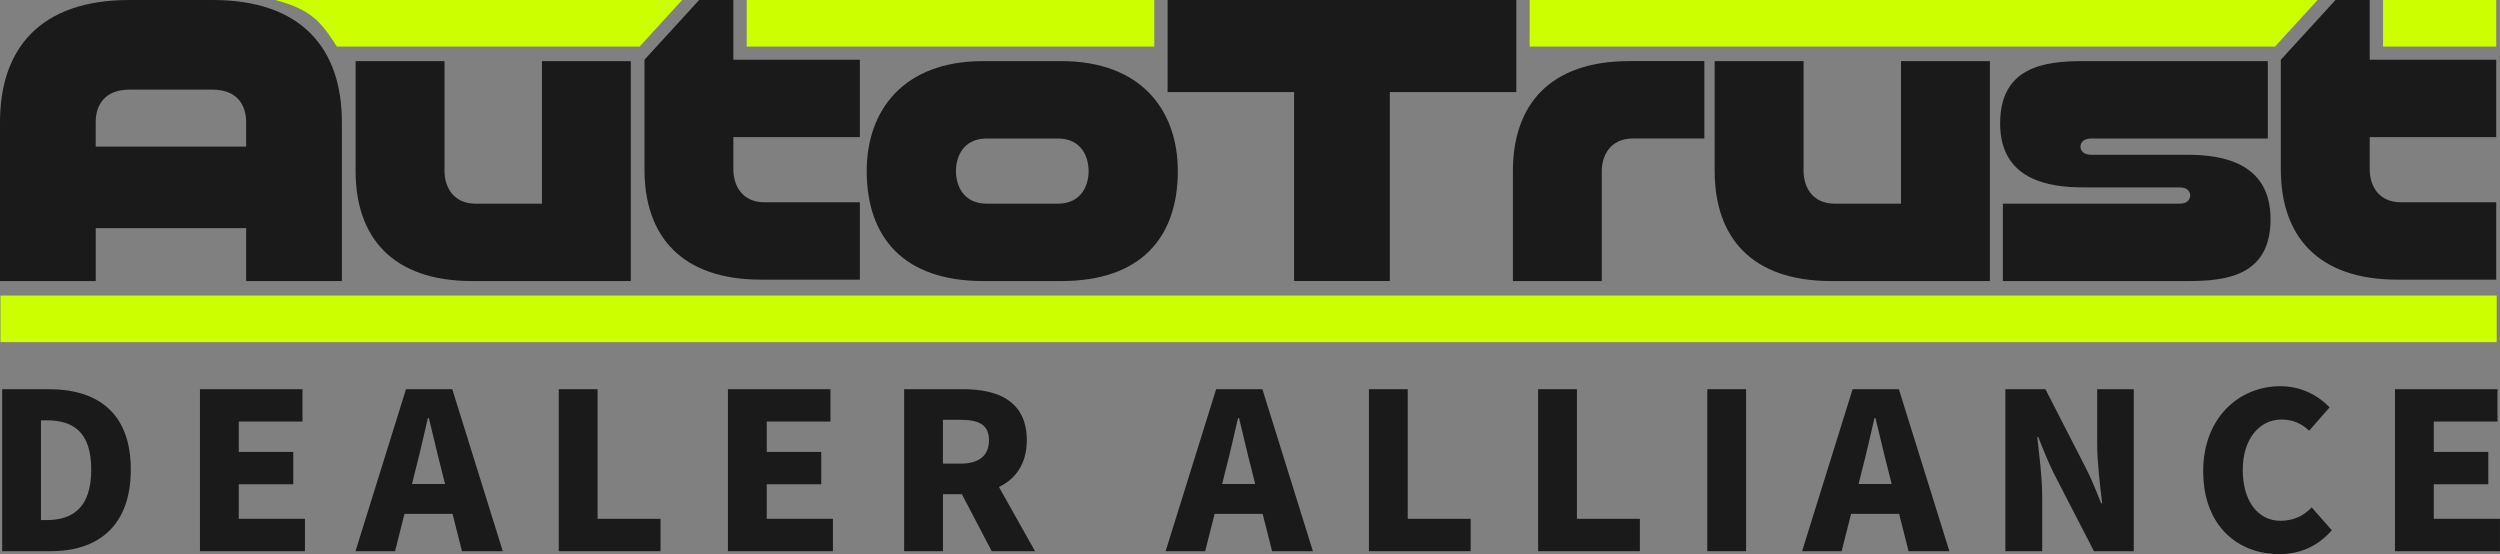 <?xml version="1.0" encoding="UTF-8"?><svg id="Layer_1" xmlns="http://www.w3.org/2000/svg" viewBox="0 0 1000 221.66"><rect x="0" y="0" width="1000" height="221.66" fill="#808080" stroke="none"/><rect x=".19" y="118.22" width="998.49" height="18.63" fill="#cf0"/><path d="M51.69,0h33.37c35.56,0,51.69,19.39,51.69,48.88v63.54h-38.29v-21.18h-60.17v21.18H0v-63.54C0,19.39,16.14,0,51.69,0ZM38.29,58.65h60.17v-9.77c0-6.52-3.28-13.03-13.54-13.03h-33.1c-10.26,0-13.54,6.52-13.54,13.03v9.77Z" fill="#1a1a1a"/><path d="M252.32,24.44v87.98h-63.45c-32,0-46.63-17.6-46.63-43.99V24.44h35.56v43.99c0,5.86,3.15,13.03,12.45,13.03h26.53V24.44h35.56Z" fill="#1a1a1a"/><path d="M257.79,67.88V23.89L279.67,0h13.68v23.89h50.6v30.96h-50.6v13.03c0,5.86,3.15,13.03,12.45,13.03h38.15v30.95h-39.52c-32,0-46.63-17.6-46.63-43.99Z" fill="#1a1a1a"/><path d="M393.32,24.44h31.18c32,0,46.63,19.71,46.63,43.99,0,26.39-14.63,43.99-46.63,43.99h-31.18c-32,0-46.63-17.6-46.63-43.99,0-24.28,14.63-43.99,46.63-43.99ZM382.38,68.43c0,5.86,3.01,13.03,12.31,13.03h28.45c9.3,0,12.31-7.17,12.31-13.03s-3.01-13.03-12.31-13.03h-28.45c-9.3,0-12.31,7.17-12.31,13.03Z" fill="#1a1a1a"/><path d="M517.64,112.42V36.83h-50.6V0h139.49v36.83h-50.6v75.58h-38.29Z" fill="#1a1a1a"/><path d="M640.72,112.42h-35.56v-43.99c0-26.39,14.63-43.99,46.63-43.99h29.95v30.96h-28.58c-9.3,0-12.45,7.17-12.45,13.03v43.99Z" fill="#1a1a1a"/><path d="M795.95,24.44v87.98h-63.45c-32,0-46.63-17.6-46.63-43.99V24.44h35.56v43.99c0,5.86,3.15,13.03,12.45,13.03h26.53V24.44h35.56Z" fill="#1a1a1a"/><path d="M801.15,112.42v-30.95h70.7c3.15,0,4.24-1.79,4.24-3.26s-1.09-3.26-4.24-3.26h-38.7c-13.54,0-33.1-2.93-33.1-25.58s17.78-24.93,33.1-24.93h73.98v30.96h-70.57c-3.28,0-4.38,1.79-4.38,3.26s1.09,3.26,4.38,3.26h38.7c13.54,0,32.96,3.1,32.96,25.74s-17.64,24.76-32.96,24.76h-74.12Z" fill="#1a1a1a"/><path d="M912.33,67.88V23.89l21.88-23.89h13.68v23.89h50.6v30.96h-50.6v13.03c0,5.86,3.15,13.03,12.45,13.03h38.15v30.95h-39.52c-32,0-46.63-17.6-46.63-43.99Z" fill="#1a1a1a"/><path d="M110.14,0h162.73l-17.03,18.63h-121.09c-6.5-10.27-10.54-14.81-24.61-18.63Z" fill="#cf0"/><rect x="298.68" width="163.03" height="18.63" fill="#cf0"/><polygon points="611.86 0 927.04 0 910.01 18.63 611.86 18.63 611.86 0" fill="#cf0"/><rect x="953.22" width="45.27" height="18.63" fill="#cf0"/><path d="M.87,155.68h18.61c19.8,0,32.84,9.65,32.84,32.15s-13.04,32.64-31.95,32.64H.87v-64.79ZM18.58,208.03c10.45,0,17.91-4.88,17.91-20.2s-7.46-19.71-17.91-19.71h-2.19v39.91h2.19Z" fill="#1a1a1a"/><path d="M79.99,155.68h41v12.94h-25.48v12.14h21.8v12.94h-21.8v13.83h26.47v12.94h-42v-64.79Z" fill="#1a1a1a"/><path d="M162.4,155.68h18.51l20.2,64.79h-16.32l-3.78-14.93h-19.21l-3.78,14.93h-15.82l20.2-64.79ZM164.78,193.6h13.24l-1.39-5.57c-1.69-6.37-3.38-14.03-5.08-20.8h-.4c-1.59,6.77-3.28,14.43-4.97,20.8l-1.39,5.57Z" fill="#1a1a1a"/><path d="M223.5,155.68h15.53v51.85h25.18v12.94h-40.7v-64.79Z" fill="#1a1a1a"/><path d="M291.18,155.68h41v12.94h-25.48v12.14h21.8v12.94h-21.8v13.83h26.47v12.94h-42v-64.79Z" fill="#1a1a1a"/><path d="M361.65,155.68h23.79c13.73,0,25.28,4.78,25.28,20.4,0,9.45-4.48,15.52-11.14,18.71l14.43,25.68h-17.32l-11.94-22.79h-7.56v22.79h-15.53v-64.79ZM384.24,185.44c7.36,0,11.35-3.18,11.35-9.35s-3.98-8.16-11.35-8.16h-7.07v17.52h7.07Z" fill="#1a1a1a"/><path d="M486.45,155.68h18.51l20.2,64.79h-16.32l-3.78-14.93h-19.21l-3.78,14.93h-15.82l20.2-64.79ZM488.84,193.6h13.24l-1.39-5.57c-1.69-6.37-3.38-14.03-5.08-20.8h-.4c-1.59,6.77-3.28,14.43-4.97,20.8l-1.39,5.57Z" fill="#1a1a1a"/><path d="M547.56,155.68h15.53v51.85h25.18v12.94h-40.7v-64.79Z" fill="#1a1a1a"/><path d="M615.24,155.68h15.53v51.85h25.18v12.94h-40.7v-64.79Z" fill="#1a1a1a"/><path d="M682.91,155.68h15.53v64.79h-15.53v-64.79Z" fill="#1a1a1a"/><path d="M741.04,155.68h18.51l20.2,64.79h-16.32l-3.78-14.93h-19.21l-3.78,14.93h-15.82l20.2-64.79ZM743.42,193.6h13.24l-1.39-5.57c-1.69-6.37-3.38-14.03-5.08-20.8h-.4c-1.59,6.77-3.28,14.43-4.97,20.8l-1.39,5.57Z" fill="#1a1a1a"/><path d="M802.15,155.68h16.02l15.92,31.05c2.29,4.38,4.38,9.55,6.37,14.63h.4c-.8-6.97-1.99-16.22-1.99-23.89v-21.79h14.63v64.79h-15.92l-16.02-31.05c-2.19-4.38-4.28-9.55-6.27-14.63h-.4c.8,7.16,1.99,16.12,1.99,23.89v21.79h-14.73v-64.79Z" fill="#1a1a1a"/><path d="M881.27,188.52c0-21.6,14.53-34.04,30.85-34.04,8.46,0,15.23,3.78,19.71,8.46l-8.16,9.36c-3.18-2.99-6.57-4.48-11.15-4.48-8.56,0-15.42,7.56-15.42,20.1s6.07,20.4,15.13,20.4c5.28,0,9.36-2.09,12.44-5.37l8.06,9.16c-5.67,6.47-12.84,9.55-21,9.55-16.52,0-30.45-11.25-30.45-33.14Z" fill="#1a1a1a"/><path d="M958,155.68h41v12.94h-25.48v12.14h21.8v12.94h-21.8v13.83h26.47v12.94h-42v-64.79Z" fill="#1a1a1a"/></svg>